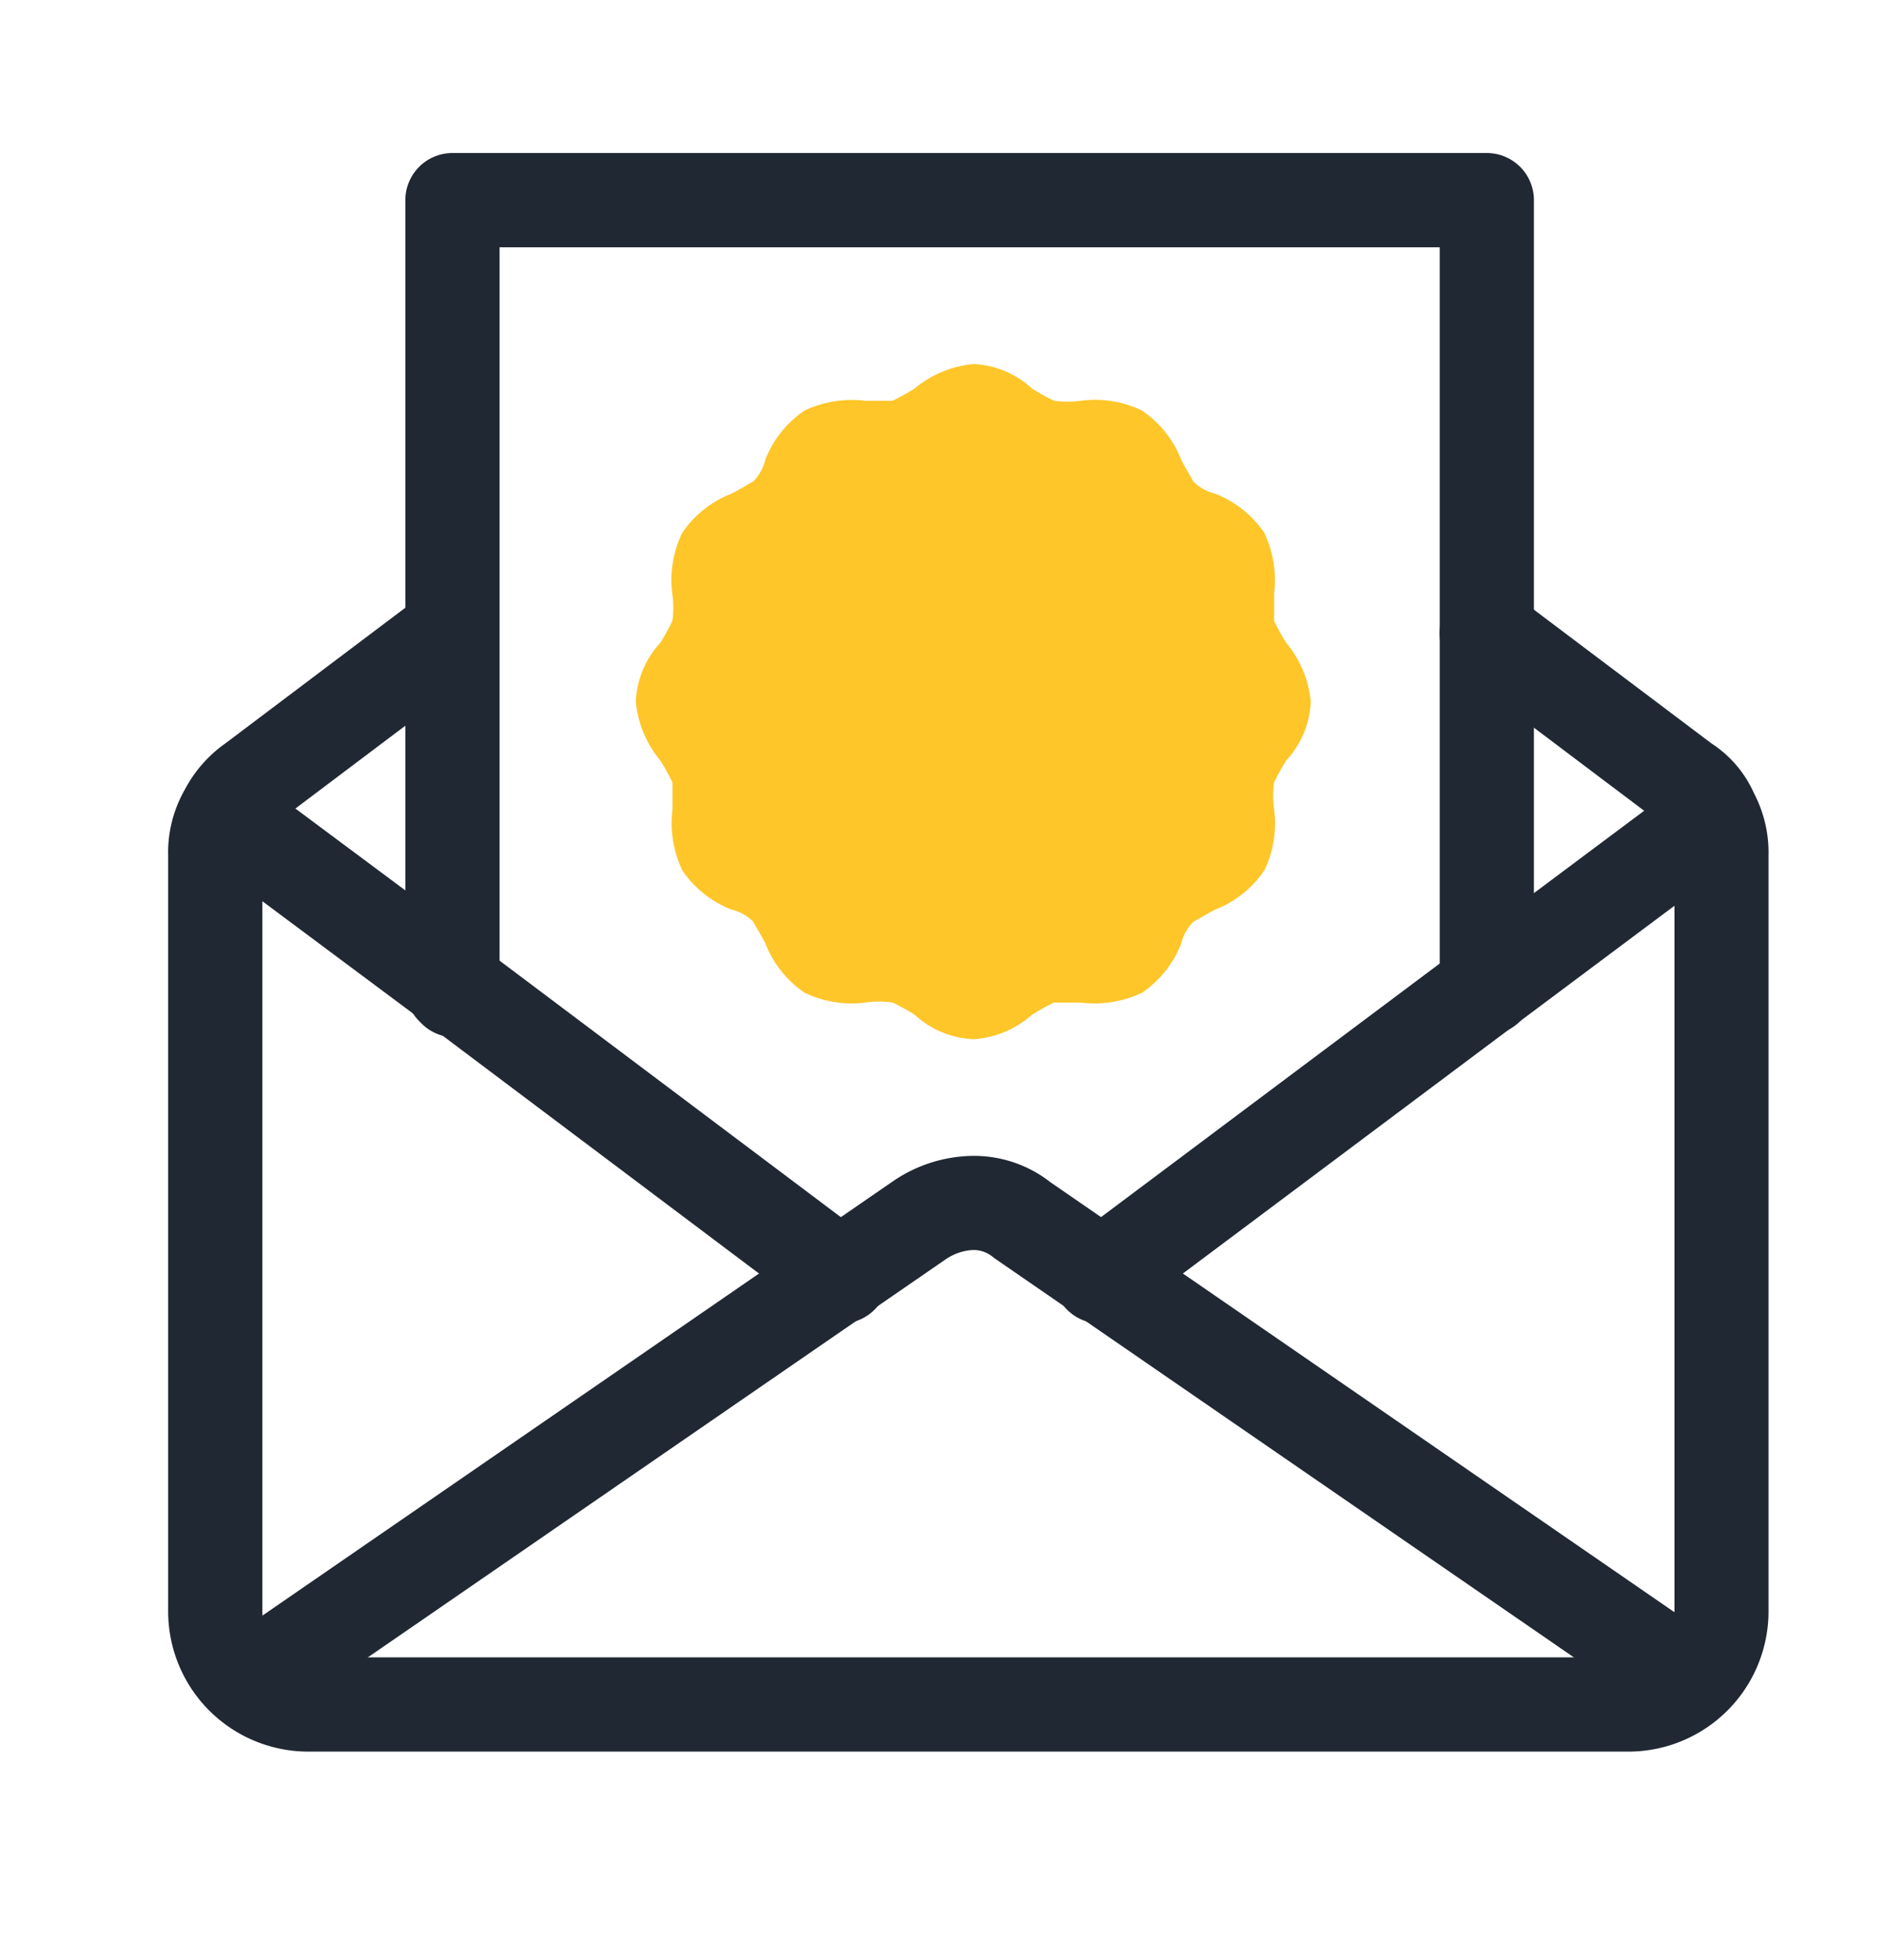<svg xmlns="http://www.w3.org/2000/svg" xmlns:xlink="http://www.w3.org/1999/xlink" width="50" height="52" viewBox="0 0 50 52">
  <defs>
    <clipPath id="clip-path">
      <rect id="長方形_62" data-name="長方形 62" width="50" height="52" transform="translate(-4.999 -4.467)" fill="none" stroke="#707070" stroke-width="2.5"/>
    </clipPath>
  </defs>
  <g id="グループ_377" data-name="グループ 377" transform="translate(-831.002 -1312)">
    <g id="マスクグループ_71" data-name="マスクグループ 71" transform="translate(836.001 1316.467)" clip-path="url(#clip-path)">
      <path id="パス_80" data-name="パス 80" d="M27.411,25.911a2.445,2.445,0,0,1-1.558-.649,5.85,5.85,0,0,0-.584-.324,2.618,2.618,0,0,0-.714,0,2.867,2.867,0,0,1-1.622-.26,2.811,2.811,0,0,1-1.038-1.3c-.13-.26-.26-.454-.324-.584a1.255,1.255,0,0,0-.584-.324,2.811,2.811,0,0,1-1.3-1.038,2.952,2.952,0,0,1-.26-1.622V19.1a5.849,5.849,0,0,0-.324-.584,2.849,2.849,0,0,1-.649-1.558A2.445,2.445,0,0,1,19.1,15.4a5.849,5.849,0,0,0,.324-.584,2.618,2.618,0,0,0,0-.714,2.867,2.867,0,0,1,.26-1.622,2.811,2.811,0,0,1,1.3-1.038c.26-.13.454-.26.584-.324a1.255,1.255,0,0,0,.324-.584,2.811,2.811,0,0,1,1.038-1.3,2.952,2.952,0,0,1,1.622-.26h.714a5.849,5.849,0,0,0,.584-.324A2.849,2.849,0,0,1,27.411,8a2.445,2.445,0,0,1,1.557.649,5.849,5.849,0,0,0,.584.324,2.618,2.618,0,0,0,.714,0,2.867,2.867,0,0,1,1.622.26,2.811,2.811,0,0,1,1.038,1.3c.13.26.26.454.324.584a1.255,1.255,0,0,0,.584.324,2.811,2.811,0,0,1,1.3,1.038,2.952,2.952,0,0,1,.26,1.622v.714a5.848,5.848,0,0,0,.324.584,2.849,2.849,0,0,1,.649,1.557,2.445,2.445,0,0,1-.649,1.558,5.848,5.848,0,0,0-.324.584,2.582,2.582,0,0,0,0,.714,2.867,2.867,0,0,1-.26,1.622,2.811,2.811,0,0,1-1.3,1.038c-.26.13-.454.26-.584.324a1.255,1.255,0,0,0-.324.584,2.811,2.811,0,0,1-1.038,1.3,2.952,2.952,0,0,1-1.622.26h-.714a5.85,5.85,0,0,0-.584.324,2.6,2.6,0,0,1-1.557.649" transform="translate(-6.579 -2.808)" fill="#fec629"/>
      <path id="パス_81" data-name="パス 81" d="M38.765,48.674H3.721A3.72,3.72,0,0,1,.005,44.958V24.906a3.348,3.348,0,0,1,.438-1.746A3.475,3.475,0,0,1,1.52,21.928L6.733,18a1.25,1.25,0,0,1,1.5,2L2.98,23.957a1.247,1.247,0,0,1-.109.073,2.225,2.225,0,0,0-.285.415.923.923,0,0,0-.081.46V44.958a1.217,1.217,0,0,0,1.216,1.216H38.765a1.217,1.217,0,0,0,1.216-1.216V24.906a.923.923,0,0,0-.081-.46,1.25,1.25,0,0,1-.089-.179.553.553,0,0,0-.2-.236,1.252,1.252,0,0,1-.109-.073L34.249,20a1.25,1.25,0,1,1,1.5-2l5.212,3.925a3.05,3.05,0,0,1,1.129,1.32,3.4,3.4,0,0,1,.387,1.659V44.958A3.72,3.72,0,0,1,38.765,48.674Z" transform="translate(-0.541 -6.67)" fill="#202833"/>
      <path id="パス_83" data-name="パス 83" d="M18.043,39.95a1.244,1.244,0,0,1-.75-.251L7.106,32.043,1.008,27.5A1.25,1.25,0,1,1,2.5,25.5L8.6,30.04l0,0L18.795,37.7a1.25,1.25,0,0,1-.752,2.249Z" transform="translate(-0.717 -9.303)" fill="#202833"/>
    </g>
    <path id="パス_214" data-name="パス 214" d="M40.913,41.812a1.244,1.244,0,0,1-.708-.221l-17.717-12.2q-.047-.033-.091-.069a.793.793,0,0,0-.563-.165,1.425,1.425,0,0,0-.663.24L3.464,41.591a1.25,1.25,0,1,1-1.418-2.059l17.717-12.2.016-.011a3.832,3.832,0,0,1,2.056-.664,3.29,3.29,0,0,1,2.113.7L41.623,39.532a1.25,1.25,0,0,1-.71,2.28Z" transform="translate(834.934 1316.01)" fill="#202833"/>
    <path id="パス_215" data-name="パス 215" d="M8.141,23.511a1.246,1.246,0,0,1-.884-.366l-.065-.065a1.25,1.25,0,0,1-.366-.884V1.3A1.25,1.25,0,0,1,8.076.05H35.527a1.25,1.25,0,0,1,1.25,1.25V22.2a1.25,1.25,0,0,1-2.5,0V2.55H9.326V21.863a1.25,1.25,0,0,1-1.185,1.648Z" transform="translate(834.934 1316.01)" fill="#202833"/>
    <path id="パス_216" data-name="パス 216" d="M24.924,39.95a1.25,1.25,0,0,1-.75-2.251l10.318-7.723L40.4,25.564a1.25,1.25,0,0,1,1.5,2l-5.906,4.413L25.672,39.7A1.245,1.245,0,0,1,24.924,39.95Z" transform="translate(835.284 1307.164)" fill="#202833"/>
  </g>
</svg>
